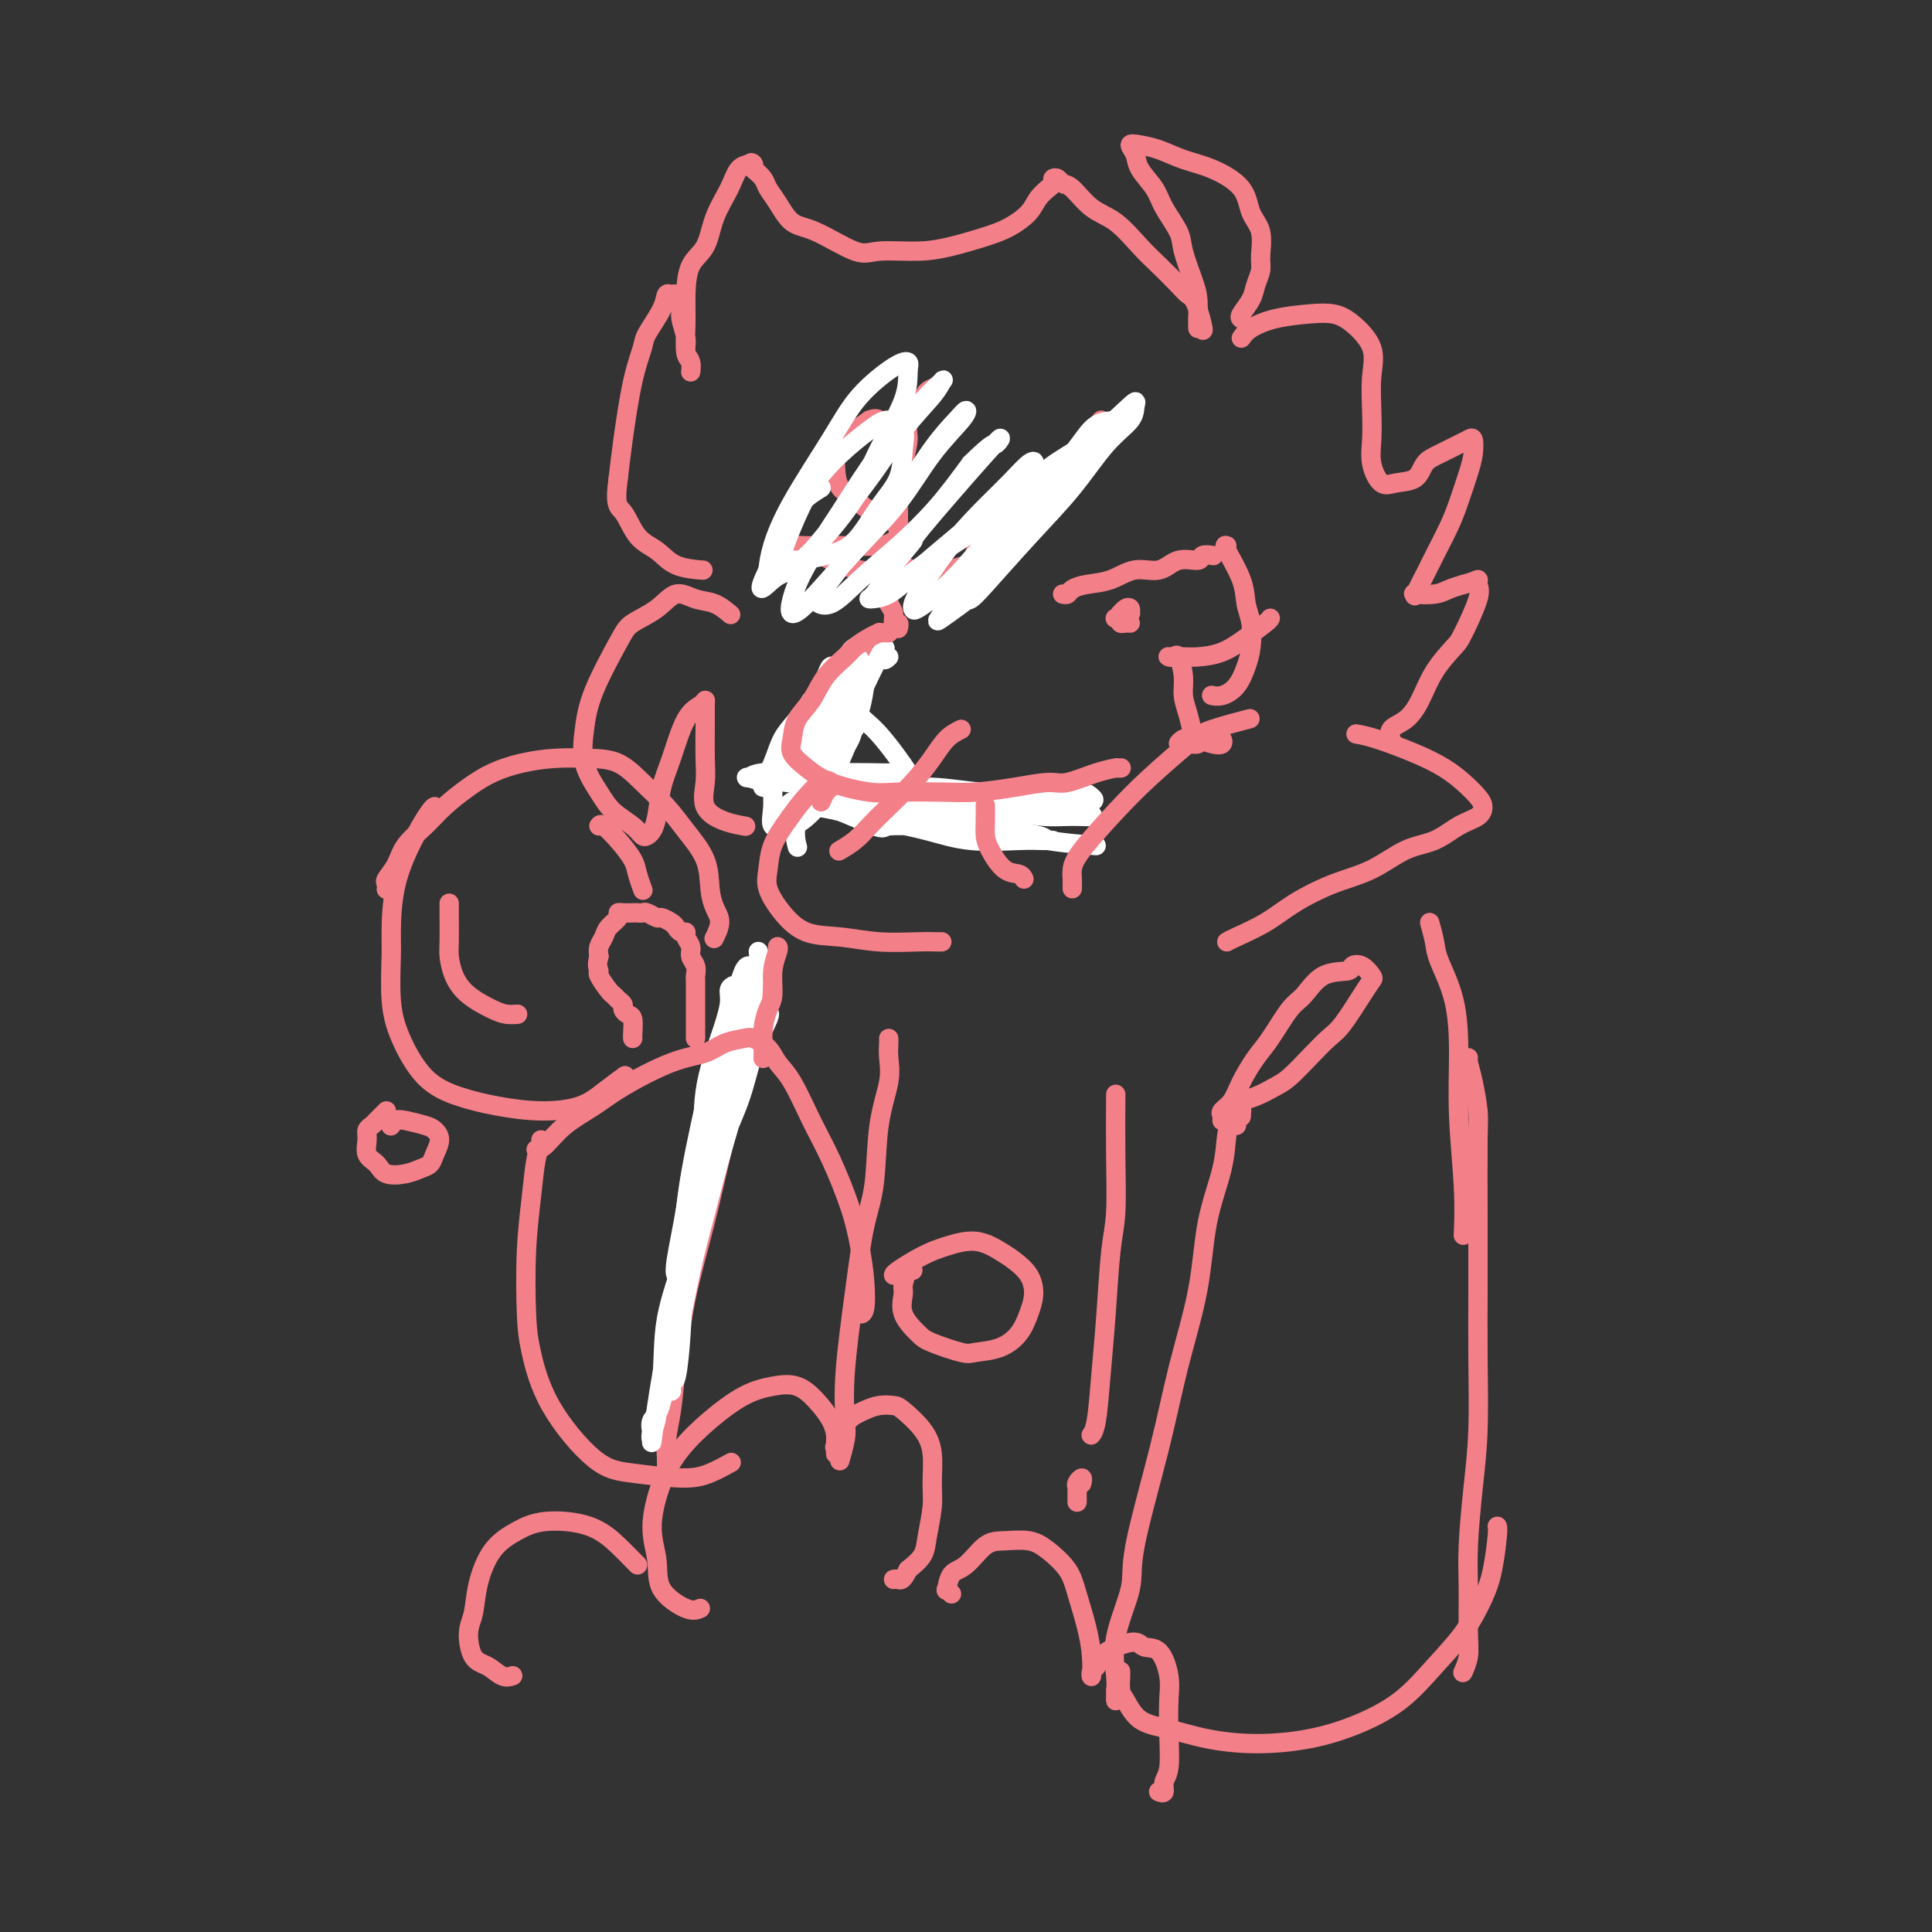 <svg viewBox='0 0 400 400' version='1.1' xmlns='http://www.w3.org/2000/svg' xmlns:xlink='http://www.w3.org/1999/xlink'><rect x="0" y="0" width="400" height="400" fill="#333333" stroke="none"/><g fill='none' stroke='#F37F89' stroke-width='4' stroke-linecap='round' stroke-linejoin='round'><path d='M195,79c-0.223,0.359 -0.446,0.718 -1,1c-0.554,0.282 -1.440,0.486 -2,1c-0.560,0.514 -0.794,1.339 -1,2c-0.206,0.661 -0.385,1.160 -1,2c-0.615,0.840 -1.667,2.023 -2,3c-0.333,0.977 0.054,1.748 0,3c-0.054,1.252 -0.550,2.986 -1,5c-0.450,2.014 -0.854,4.307 -1,6c-0.146,1.693 -0.035,2.787 0,4c0.035,1.213 -0.005,2.545 0,4c0.005,1.455 0.054,3.035 0,4c-0.054,0.965 -0.211,1.317 0,2c0.211,0.683 0.788,1.699 1,2c0.212,0.301 0.057,-0.111 0,0c-0.057,0.111 -0.016,0.746 0,1c0.016,0.254 0.008,0.127 0,0'/><path d='M257,66c-0.205,-0.154 -0.409,-0.307 0,-1c0.409,-0.693 1.432,-1.925 2,-3c0.568,-1.075 0.681,-1.994 1,-3c0.319,-1.006 0.843,-2.099 1,-3c0.157,-0.901 -0.053,-1.610 0,-3c0.053,-1.390 0.367,-3.460 0,-5c-0.367,-1.540 -1.416,-2.549 -2,-4c-0.584,-1.451 -0.701,-3.345 -2,-5c-1.299,-1.655 -3.778,-3.072 -6,-4c-2.222,-0.928 -4.185,-1.368 -6,-2c-1.815,-0.632 -3.480,-1.458 -5,-2c-1.520,-0.542 -2.895,-0.802 -4,-1c-1.105,-0.198 -1.941,-0.333 -2,0c-0.059,0.333 0.661,1.135 1,2c0.339,0.865 0.299,1.793 1,3c0.701,1.207 2.142,2.693 3,4c0.858,1.307 1.134,2.435 2,4c0.866,1.565 2.323,3.567 3,5c0.677,1.433 0.574,2.298 1,4c0.426,1.702 1.382,4.243 2,6c0.618,1.757 0.898,2.730 1,4c0.102,1.270 0.027,2.835 0,4c-0.027,1.165 -0.007,1.929 0,2c0.007,0.071 0.002,-0.551 0,-1c-0.002,-0.449 -0.001,-0.724 0,-1'/><path d='M248,66c1.959,5.280 0.857,0.480 0,-2c-0.857,-2.480 -1.470,-2.639 -2,-3c-0.530,-0.361 -0.977,-0.924 -2,-2c-1.023,-1.076 -2.623,-2.667 -4,-4c-1.377,-1.333 -2.530,-2.409 -4,-4c-1.470,-1.591 -3.258,-3.698 -5,-5c-1.742,-1.302 -3.437,-1.800 -5,-3c-1.563,-1.200 -2.992,-3.104 -4,-4c-1.008,-0.896 -1.595,-0.786 -2,-1c-0.405,-0.214 -0.629,-0.752 -1,-1c-0.371,-0.248 -0.890,-0.205 -1,0c-0.110,0.205 0.191,0.571 0,1c-0.191,0.429 -0.872,0.920 -1,1c-0.128,0.080 0.296,-0.250 0,0c-0.296,0.250 -1.312,1.078 -2,2c-0.688,0.922 -1.047,1.936 -2,3c-0.953,1.064 -2.499,2.179 -4,3c-1.501,0.821 -2.957,1.348 -5,2c-2.043,0.652 -4.675,1.429 -7,2c-2.325,0.571 -4.345,0.937 -7,1c-2.655,0.063 -5.947,-0.178 -8,0c-2.053,0.178 -2.869,0.774 -5,0c-2.131,-0.774 -5.578,-2.917 -8,-4c-2.422,-1.083 -3.817,-1.105 -5,-2c-1.183,-0.895 -2.152,-2.663 -3,-4c-0.848,-1.337 -1.574,-2.245 -2,-3c-0.426,-0.755 -0.550,-1.359 -1,-2c-0.450,-0.641 -1.225,-1.321 -2,-2'/><path d='M156,35c-1.170,-1.929 -0.094,-1.253 0,-1c0.094,0.253 -0.794,0.081 -1,0c-0.206,-0.081 0.269,-0.072 0,0c-0.269,0.072 -1.284,0.208 -2,1c-0.716,0.792 -1.134,2.241 -2,4c-0.866,1.759 -2.179,3.829 -3,6c-0.821,2.171 -1.149,4.441 -2,6c-0.851,1.559 -2.224,2.405 -3,4c-0.776,1.595 -0.954,3.939 -1,6c-0.046,2.061 0.041,3.838 0,6c-0.041,2.162 -0.211,4.707 0,6c0.211,1.293 0.804,1.333 1,2c0.196,0.667 -0.004,1.960 0,2c0.004,0.040 0.212,-1.172 0,-2c-0.212,-0.828 -0.844,-1.273 -1,-2c-0.156,-0.727 0.166,-1.735 0,-3c-0.166,-1.265 -0.818,-2.786 -1,-4c-0.182,-1.214 0.108,-2.122 0,-3c-0.108,-0.878 -0.614,-1.724 -1,-2c-0.386,-0.276 -0.652,0.020 -1,0c-0.348,-0.020 -0.779,-0.357 -1,0c-0.221,0.357 -0.234,1.409 -1,3c-0.766,1.591 -2.285,3.722 -3,5c-0.715,1.278 -0.625,1.703 -1,3c-0.375,1.297 -1.216,3.464 -2,7c-0.784,3.536 -1.510,8.439 -2,12c-0.490,3.561 -0.745,5.781 -1,8'/><path d='M128,99c-0.830,5.960 0.094,5.860 1,7c0.906,1.140 1.795,3.521 3,5c1.205,1.479 2.725,2.056 4,3c1.275,0.944 2.305,2.254 4,3c1.695,0.746 4.056,0.927 5,1c0.944,0.073 0.472,0.036 0,0'/><path d='M228,87c-0.596,0.764 -1.193,1.529 -2,3c-0.807,1.471 -1.825,3.650 -3,6c-1.175,2.350 -2.509,4.872 -4,7c-1.491,2.128 -3.140,3.863 -6,6c-2.860,2.137 -6.931,4.675 -9,6c-2.069,1.325 -2.136,1.435 -4,2c-1.864,0.565 -5.525,1.585 -8,2c-2.475,0.415 -3.762,0.227 -6,0c-2.238,-0.227 -5.425,-0.492 -8,-1c-2.575,-0.508 -4.539,-1.261 -6,-2c-1.461,-0.739 -2.420,-1.466 -4,-2c-1.580,-0.534 -3.780,-0.874 -4,-1c-0.220,-0.126 1.541,-0.037 3,0c1.459,0.037 2.615,0.021 4,0c1.385,-0.021 2.997,-0.047 5,0c2.003,0.047 4.395,0.168 6,0c1.605,-0.168 2.422,-0.625 3,-1c0.578,-0.375 0.915,-0.666 1,-1c0.085,-0.334 -0.083,-0.709 0,-1c0.083,-0.291 0.418,-0.499 0,-1c-0.418,-0.501 -1.590,-1.296 -3,-2c-1.410,-0.704 -3.058,-1.318 -4,-2c-0.942,-0.682 -1.179,-1.432 -2,-2c-0.821,-0.568 -2.225,-0.953 -3,-2c-0.775,-1.047 -0.920,-2.756 -1,-4c-0.080,-1.244 -0.094,-2.024 0,-3c0.094,-0.976 0.294,-2.147 1,-3c0.706,-0.853 1.916,-1.386 3,-2c1.084,-0.614 2.042,-1.307 3,-2'/><path d='M180,87c1.378,-0.622 1.822,-0.178 2,0c0.178,0.178 0.089,0.089 0,0'/><path d='M231,128c-0.091,0.009 -0.182,0.017 0,0c0.182,-0.017 0.638,-0.061 1,0c0.362,0.061 0.630,0.225 1,0c0.370,-0.225 0.841,-0.841 1,-1c0.159,-0.159 0.004,0.139 0,0c-0.004,-0.139 0.143,-0.714 0,-1c-0.143,-0.286 -0.575,-0.283 -1,0c-0.425,0.283 -0.843,0.846 -1,1c-0.157,0.154 -0.052,-0.102 0,0c0.052,0.102 0.053,0.563 0,1c-0.053,0.437 -0.158,0.849 0,1c0.158,0.151 0.581,0.041 1,0c0.419,-0.041 0.834,-0.012 1,0c0.166,0.012 0.083,0.006 0,0'/><path d='M220,123c0.368,0.086 0.736,0.173 1,0c0.264,-0.173 0.422,-0.604 1,-1c0.578,-0.396 1.574,-0.755 3,-1c1.426,-0.245 3.283,-0.376 5,-1c1.717,-0.624 3.295,-1.740 5,-2c1.705,-0.260 3.536,0.337 5,0c1.464,-0.337 2.561,-1.607 4,-2c1.439,-0.393 3.221,0.090 4,0c0.779,-0.090 0.556,-0.755 1,-1c0.444,-0.245 1.555,-0.070 2,0c0.445,0.070 0.222,0.035 0,0'/><path d='M184,123c-0.009,-0.095 -0.017,-0.189 0,0c0.017,0.189 0.061,0.663 0,1c-0.061,0.337 -0.227,0.539 0,1c0.227,0.461 0.845,1.182 1,2c0.155,0.818 -0.154,1.735 0,2c0.154,0.265 0.772,-0.121 1,0c0.228,0.121 0.065,0.749 0,1c-0.065,0.251 -0.033,0.126 0,0'/><path d='M181,136c-0.691,-0.061 -1.382,-0.123 -2,0c-0.618,0.123 -1.163,0.430 -2,1c-0.837,0.570 -1.965,1.402 -3,2c-1.035,0.598 -1.976,0.964 -3,2c-1.024,1.036 -2.130,2.744 -3,4c-0.870,1.256 -1.505,2.059 -2,3c-0.495,0.941 -0.849,2.021 -1,3c-0.151,0.979 -0.098,1.858 0,3c0.098,1.142 0.242,2.548 1,4c0.758,1.452 2.129,2.949 4,4c1.871,1.051 4.241,1.654 6,2c1.759,0.346 2.907,0.433 5,1c2.093,0.567 5.131,1.612 8,2c2.869,0.388 5.567,0.118 8,0c2.433,-0.118 4.599,-0.084 7,0c2.401,0.084 5.035,0.218 8,0c2.965,-0.218 6.260,-0.790 8,-1c1.740,-0.210 1.926,-0.060 2,0c0.074,0.060 0.037,0.030 0,0'/></g>
<g fill='none' stroke='#FFFFFF' stroke-width='4' stroke-linecap='round' stroke-linejoin='round'><path d='M184,136c-0.556,0.511 -1.111,1.022 -1,0c0.111,-1.022 0.889,-3.578 -1,0c-1.889,3.578 -6.444,13.289 -11,23'/><path d='M171,159c-2.167,3.833 -1.083,1.917 0,0'/><path d='M174,140c-0.449,-0.854 -0.897,-1.709 -1,-2c-0.103,-0.291 0.140,-0.019 0,0c-0.140,0.019 -0.664,-0.215 -1,0c-0.336,0.215 -0.484,0.878 -1,2c-0.516,1.122 -1.400,2.703 -2,5c-0.600,2.297 -0.915,5.311 -1,7c-0.085,1.689 0.060,2.055 0,3c-0.060,0.945 -0.325,2.469 0,3c0.325,0.531 1.239,0.068 2,0c0.761,-0.068 1.367,0.260 2,0c0.633,-0.260 1.292,-1.109 2,-2c0.708,-0.891 1.466,-1.826 2,-3c0.534,-1.174 0.846,-2.587 1,-4c0.154,-1.413 0.151,-2.827 0,-4c-0.151,-1.173 -0.450,-2.106 -1,-3c-0.550,-0.894 -1.352,-1.751 -2,-2c-0.648,-0.249 -1.141,0.109 -2,1c-0.859,0.891 -2.085,2.317 -3,4c-0.915,1.683 -1.520,3.625 -2,6c-0.480,2.375 -0.836,5.183 -1,7c-0.164,1.817 -0.137,2.642 0,4c0.137,1.358 0.383,3.250 1,4c0.617,0.750 1.605,0.357 4,1c2.395,0.643 6.198,2.321 10,4'/><path d='M181,171c2.463,0.770 1.619,0.195 3,0c1.381,-0.195 4.985,-0.010 8,0c3.015,0.010 5.440,-0.155 8,0c2.560,0.155 5.256,0.630 8,1c2.744,0.370 5.537,0.635 7,1c1.463,0.365 1.595,0.832 2,1c0.405,0.168 1.084,0.039 1,0c-0.084,-0.039 -0.931,0.012 -2,0c-1.069,-0.012 -2.360,-0.087 -5,0c-2.640,0.087 -6.627,0.335 -10,0c-3.373,-0.335 -6.130,-1.251 -9,-2c-2.870,-0.749 -5.854,-1.329 -9,-2c-3.146,-0.671 -6.456,-1.434 -9,-2c-2.544,-0.566 -4.324,-0.937 -6,-1c-1.676,-0.063 -3.249,0.180 -4,0c-0.751,-0.180 -0.679,-0.785 0,-1c0.679,-0.215 1.964,-0.042 4,0c2.036,0.042 4.822,-0.049 8,0c3.178,0.049 6.748,0.237 10,1c3.252,0.763 6.186,2.099 10,3c3.814,0.901 8.507,1.365 12,2c3.493,0.635 5.787,1.440 9,2c3.213,0.560 7.347,0.874 9,1c1.653,0.126 0.827,0.063 0,0'/><path d='M184,166c0.256,0.456 0.513,0.911 1,1c0.487,0.089 1.205,-0.189 3,0c1.795,0.189 4.667,0.846 7,1c2.333,0.154 4.129,-0.197 6,0c1.871,0.197 3.819,0.940 7,1c3.181,0.060 7.595,-0.562 10,-1c2.405,-0.438 2.803,-0.692 4,-1c1.197,-0.308 3.195,-0.671 4,-1c0.805,-0.329 0.418,-0.623 0,-1c-0.418,-0.377 -0.865,-0.837 -2,-1c-1.135,-0.163 -2.957,-0.029 -5,0c-2.043,0.029 -4.308,-0.049 -7,0c-2.692,0.049 -5.812,0.223 -9,0c-3.188,-0.223 -6.444,-0.845 -10,-1c-3.556,-0.155 -7.410,0.155 -10,0c-2.590,-0.155 -3.915,-0.775 -6,-1c-2.085,-0.225 -4.931,-0.053 -7,0c-2.069,0.053 -3.360,-0.012 -4,0c-0.640,0.012 -0.629,0.101 0,0c0.629,-0.101 1.877,-0.392 5,0c3.123,0.392 8.123,1.468 11,2c2.877,0.532 3.633,0.521 6,1c2.367,0.479 6.345,1.450 10,2c3.655,0.550 6.988,0.681 10,1c3.012,0.319 5.702,0.828 8,1c2.298,0.172 4.204,0.008 6,0c1.796,-0.008 3.481,0.139 4,0c0.519,-0.139 -0.129,-0.563 -1,-1c-0.871,-0.437 -1.965,-0.887 -4,-1c-2.035,-0.113 -5.010,0.111 -8,0c-2.990,-0.111 -5.995,-0.555 -9,-1'/><path d='M204,166c-4.205,-0.411 -3.719,0.063 -7,0c-3.281,-0.063 -10.330,-0.662 -15,-1c-4.670,-0.338 -6.961,-0.415 -10,-1c-3.039,-0.585 -6.825,-1.677 -9,-2c-2.175,-0.323 -2.739,0.124 -4,0c-1.261,-0.124 -3.218,-0.818 -4,-1c-0.782,-0.182 -0.388,0.147 0,0c0.388,-0.147 0.769,-0.771 3,-1c2.231,-0.229 6.312,-0.063 9,0c2.688,0.063 3.983,0.024 6,0c2.017,-0.024 4.756,-0.033 7,0c2.244,0.033 3.991,0.109 5,0c1.009,-0.109 1.278,-0.404 2,0c0.722,0.404 1.895,1.506 1,0c-0.895,-1.506 -3.860,-5.619 -6,-8c-2.140,-2.381 -3.455,-3.030 -4,-4c-0.545,-0.970 -0.321,-2.260 -1,-3c-0.679,-0.740 -2.262,-0.931 -3,-1c-0.738,-0.069 -0.632,-0.017 -1,0c-0.368,0.017 -1.208,-0.002 -2,0c-0.792,0.002 -1.534,0.025 -2,1c-0.466,0.975 -0.657,2.904 -1,4c-0.343,1.096 -0.838,1.361 -1,2c-0.162,0.639 0.008,1.652 0,2c-0.008,0.348 -0.193,0.033 0,0c0.193,-0.033 0.763,0.218 1,0c0.237,-0.218 0.141,-0.905 1,-2c0.859,-1.095 2.674,-2.599 4,-4c1.326,-1.401 2.163,-2.701 3,-4'/><path d='M176,143c1.548,-2.179 0.917,-2.625 1,-4c0.083,-1.375 0.881,-3.679 1,-2c0.119,1.679 -0.440,7.339 -1,13'/><path d='M177,150c-0.001,1.711 -0.004,0.490 0,-1c0.004,-1.490 0.015,-3.247 0,-5c-0.015,-1.753 -0.056,-3.501 0,-4c0.056,-0.499 0.207,0.250 0,0c-0.207,-0.250 -0.774,-1.500 -1,-2c-0.226,-0.500 -0.113,-0.250 0,0'/><path d='M177,134c-0.419,0.282 -0.838,0.565 -1,1c-0.162,0.435 -0.068,1.024 0,1c0.068,-0.024 0.111,-0.660 0,0c-0.111,0.660 -0.377,2.616 -1,4c-0.623,1.384 -1.603,2.197 -2,3c-0.397,0.803 -0.212,1.596 0,2c0.212,0.404 0.449,0.420 1,0c0.551,-0.420 1.414,-1.277 2,-2c0.586,-0.723 0.895,-1.314 1,-2c0.105,-0.686 0.006,-1.469 0,-2c-0.006,-0.531 0.081,-0.810 0,-1c-0.081,-0.190 -0.329,-0.292 -1,0c-0.671,0.292 -1.765,0.979 -3,2c-1.235,1.021 -2.612,2.376 -4,4c-1.388,1.624 -2.788,3.516 -4,5c-1.212,1.484 -2.235,2.560 -3,4c-0.765,1.440 -1.271,3.243 -2,5c-0.729,1.757 -1.680,3.466 -2,4c-0.320,0.534 -0.009,-0.108 0,0c0.009,0.108 -0.283,0.967 0,1c0.283,0.033 1.141,-0.760 2,-1c0.859,-0.240 1.718,0.073 3,-1c1.282,-1.073 2.988,-3.530 4,-5c1.012,-1.470 1.332,-1.951 2,-3c0.668,-1.049 1.684,-2.665 2,-4c0.316,-1.335 -0.069,-2.389 0,-3c0.069,-0.611 0.590,-0.780 0,-1c-0.590,-0.220 -2.292,-0.492 -3,0c-0.708,0.492 -0.421,1.748 -1,3c-0.579,1.252 -2.022,2.501 -3,4c-0.978,1.499 -1.489,3.250 -2,5'/><path d='M162,157c-1.392,2.750 -1.872,3.626 -2,5c-0.128,1.374 0.095,3.245 0,5c-0.095,1.755 -0.507,3.392 0,4c0.507,0.608 1.934,0.186 3,0c1.066,-0.186 1.770,-0.135 3,-1c1.230,-0.865 2.984,-2.647 4,-4c1.016,-1.353 1.293,-2.277 2,-4c0.707,-1.723 1.844,-4.247 3,-7c1.156,-2.753 2.332,-5.737 3,-8c0.668,-2.263 0.830,-3.805 1,-5c0.170,-1.195 0.350,-2.042 0,-2c-0.350,0.042 -1.229,0.975 -2,2c-0.771,1.025 -1.432,2.142 -3,5c-1.568,2.858 -4.042,7.456 -5,10c-0.958,2.544 -0.401,3.032 -1,5c-0.599,1.968 -2.354,5.414 -3,8c-0.646,2.586 -0.185,4.310 0,5c0.185,0.690 0.092,0.345 0,0'/></g>
<g fill='none' stroke='#F37F89' stroke-width='4' stroke-linecap='round' stroke-linejoin='round'><path d='M184,131c-0.299,-0.004 -0.598,-0.009 -1,0c-0.402,0.009 -0.907,0.031 -1,0c-0.093,-0.031 0.225,-0.117 0,0c-0.225,0.117 -0.993,0.436 -2,1c-1.007,0.564 -2.252,1.375 -3,2c-0.748,0.625 -0.999,1.066 -2,2c-1.001,0.934 -2.754,2.361 -4,4c-1.246,1.639 -1.986,3.492 -3,5c-1.014,1.508 -2.302,2.672 -3,4c-0.698,1.328 -0.806,2.818 -1,4c-0.194,1.182 -0.475,2.054 0,3c0.475,0.946 1.707,1.966 3,3c1.293,1.034 2.646,2.082 5,3c2.354,0.918 5.709,1.708 8,2c2.291,0.292 3.520,0.088 6,0c2.480,-0.088 6.212,-0.060 9,0c2.788,0.060 4.632,0.153 7,0c2.368,-0.153 5.259,-0.553 8,-1c2.741,-0.447 5.332,-0.943 7,-1c1.668,-0.057 2.412,0.324 4,0c1.588,-0.324 4.019,-1.355 6,-2c1.981,-0.645 3.510,-0.905 4,-1c0.490,-0.095 -0.060,-0.026 0,0c0.060,0.026 0.732,0.007 1,0c0.268,-0.007 0.134,-0.004 0,0'/><path d='M199,151c-1.016,0.511 -2.033,1.021 -3,2c-0.967,0.979 -1.886,2.425 -3,4c-1.114,1.575 -2.425,3.277 -4,5c-1.575,1.723 -3.414,3.467 -5,5c-1.586,1.533 -2.920,2.854 -4,4c-1.080,1.146 -1.906,2.116 -3,3c-1.094,0.884 -2.455,1.681 -3,2c-0.545,0.319 -0.272,0.159 0,0'/><path d='M151,127c0.245,0.209 0.490,0.419 0,0c-0.490,-0.419 -1.714,-1.465 -3,-2c-1.286,-0.535 -2.635,-0.557 -4,-1c-1.365,-0.443 -2.747,-1.307 -4,-1c-1.253,0.307 -2.377,1.784 -4,3c-1.623,1.216 -3.744,2.172 -5,3c-1.256,0.828 -1.648,1.530 -3,4c-1.352,2.470 -3.665,6.709 -5,10c-1.335,3.291 -1.693,5.633 -2,8c-0.307,2.367 -0.563,4.757 0,7c0.563,2.243 1.943,4.339 3,6c1.057,1.661 1.789,2.888 3,4c1.211,1.112 2.902,2.110 4,3c1.098,0.890 1.603,1.674 2,2c0.397,0.326 0.686,0.195 1,0c0.314,-0.195 0.653,-0.454 1,-1c0.347,-0.546 0.702,-1.378 1,-3c0.298,-1.622 0.539,-4.032 1,-6c0.461,-1.968 1.143,-3.493 2,-6c0.857,-2.507 1.890,-5.997 3,-8c1.110,-2.003 2.297,-2.518 3,-3c0.703,-0.482 0.921,-0.931 1,-1c0.079,-0.069 0.018,0.243 0,1c-0.018,0.757 0.006,1.961 0,4c-0.006,2.039 -0.043,4.914 0,7c0.043,2.086 0.166,3.382 0,5c-0.166,1.618 -0.622,3.557 0,5c0.622,1.443 2.321,2.388 4,3c1.679,0.612 3.337,0.889 4,1c0.663,0.111 0.332,0.055 0,0'/><path d='M263,128c-0.086,0.166 -0.172,0.332 -1,1c-0.828,0.668 -2.396,1.839 -4,3c-1.604,1.161 -3.242,2.311 -5,3c-1.758,0.689 -3.635,0.916 -5,1c-1.365,0.084 -2.219,0.023 -3,0c-0.781,-0.023 -1.489,-0.009 -2,0c-0.511,0.009 -0.827,0.014 -1,0c-0.173,-0.014 -0.205,-0.048 0,0c0.205,0.048 0.646,0.178 1,0c0.354,-0.178 0.620,-0.664 1,0c0.380,0.664 0.874,2.478 1,4c0.126,1.522 -0.114,2.751 0,4c0.114,1.249 0.584,2.518 1,4c0.416,1.482 0.777,3.178 1,4c0.223,0.822 0.307,0.770 1,1c0.693,0.230 1.995,0.741 3,1c1.005,0.259 1.712,0.266 2,0c0.288,-0.266 0.155,-0.804 0,-1c-0.155,-0.196 -0.334,-0.049 -1,0c-0.666,0.049 -1.819,-0.001 -3,0c-1.181,0.001 -2.391,0.054 -3,0c-0.609,-0.054 -0.618,-0.214 -1,0c-0.382,0.214 -1.135,0.803 -1,1c0.135,0.197 1.160,0.001 2,0c0.840,-0.001 1.495,0.192 2,0c0.505,-0.192 0.858,-0.769 1,-1c0.142,-0.231 0.071,-0.115 0,0'/><path d='M257,70c0.457,-0.647 0.914,-1.294 2,-2c1.086,-0.706 2.800,-1.471 5,-2c2.200,-0.529 4.887,-0.822 7,-1c2.113,-0.178 3.652,-0.240 5,0c1.348,0.240 2.505,0.783 4,2c1.495,1.217 3.327,3.108 4,5c0.673,1.892 0.186,3.786 0,6c-0.186,2.214 -0.070,4.747 0,7c0.070,2.253 0.095,4.224 0,6c-0.095,1.776 -0.311,3.356 0,5c0.311,1.644 1.149,3.353 2,4c0.851,0.647 1.716,0.233 3,0c1.284,-0.233 2.988,-0.286 4,-1c1.012,-0.714 1.333,-2.088 2,-3c0.667,-0.912 1.682,-1.360 3,-2c1.318,-0.640 2.940,-1.472 4,-2c1.060,-0.528 1.560,-0.753 2,-1c0.440,-0.247 0.821,-0.515 1,0c0.179,0.515 0.157,1.814 0,3c-0.157,1.186 -0.450,2.258 -1,4c-0.550,1.742 -1.356,4.152 -2,6c-0.644,1.848 -1.124,3.132 -2,5c-0.876,1.868 -2.147,4.318 -3,6c-0.853,1.682 -1.288,2.595 -2,4c-0.712,1.405 -1.702,3.302 -2,4c-0.298,0.698 0.097,0.198 0,0c-0.097,-0.198 -0.686,-0.094 0,0c0.686,0.094 2.646,0.179 4,0c1.354,-0.179 2.101,-0.623 3,-1c0.899,-0.377 1.949,-0.689 3,-1'/><path d='M303,121c2.238,-0.576 2.834,-1.016 3,-1c0.166,0.016 -0.098,0.487 0,1c0.098,0.513 0.557,1.067 0,3c-0.557,1.933 -2.129,5.246 -3,7c-0.871,1.754 -1.040,1.950 -2,3c-0.960,1.050 -2.713,2.954 -4,5c-1.287,2.046 -2.110,4.233 -3,6c-0.890,1.767 -1.847,3.113 -3,4c-1.153,0.887 -2.503,1.316 -3,2c-0.497,0.684 -0.142,1.624 0,2c0.142,0.376 0.071,0.188 0,0'/><path d='M222,184c-0.004,-0.352 -0.008,-0.704 0,-1c0.008,-0.296 0.028,-0.537 0,-1c-0.028,-0.463 -0.103,-1.149 0,-2c0.103,-0.851 0.386,-1.866 2,-4c1.614,-2.134 4.560,-5.388 7,-8c2.440,-2.612 4.375,-4.581 7,-7c2.625,-2.419 5.941,-5.288 8,-7c2.059,-1.712 2.862,-2.269 5,-3c2.138,-0.731 5.611,-1.638 7,-2c1.389,-0.362 0.695,-0.181 0,0'/><path d='M254,195c0.297,-0.176 0.594,-0.352 2,-1c1.406,-0.648 3.921,-1.767 6,-3c2.079,-1.233 3.721,-2.580 6,-4c2.279,-1.420 5.197,-2.912 8,-4c2.803,-1.088 5.493,-1.772 8,-3c2.507,-1.228 4.830,-3.001 7,-4c2.170,-0.999 4.188,-1.226 6,-2c1.812,-0.774 3.419,-2.097 5,-3c1.581,-0.903 3.134,-1.386 4,-2c0.866,-0.614 1.043,-1.360 1,-2c-0.043,-0.640 -0.307,-1.173 -1,-2c-0.693,-0.827 -1.815,-1.949 -3,-3c-1.185,-1.051 -2.434,-2.033 -4,-3c-1.566,-0.967 -3.451,-1.919 -6,-3c-2.549,-1.081 -5.763,-2.291 -8,-3c-2.237,-0.709 -3.496,-0.917 -4,-1c-0.504,-0.083 -0.252,-0.042 0,0'/><path d='M170,166c0.318,-0.755 0.637,-1.511 1,-2c0.363,-0.489 0.772,-0.712 1,-1c0.228,-0.288 0.275,-0.641 0,-1c-0.275,-0.359 -0.872,-0.725 -2,0c-1.128,0.725 -2.788,2.541 -4,4c-1.212,1.459 -1.977,2.560 -3,4c-1.023,1.440 -2.303,3.220 -3,5c-0.697,1.780 -0.811,3.562 -1,5c-0.189,1.438 -0.452,2.533 0,4c0.452,1.467 1.618,3.307 3,5c1.382,1.693 2.979,3.238 5,4c2.021,0.762 4.464,0.740 7,1c2.536,0.260 5.163,0.802 8,1c2.837,0.198 5.884,0.053 8,0c2.116,-0.053 3.300,-0.014 4,0c0.700,0.014 0.914,0.004 1,0c0.086,-0.004 0.043,-0.002 0,0'/><path d='M204,167c-0.003,-0.265 -0.006,-0.530 0,0c0.006,0.530 0.022,1.854 0,3c-0.022,1.146 -0.083,2.115 0,3c0.083,0.885 0.310,1.688 1,3c0.690,1.313 1.845,3.135 3,4c1.155,0.865 2.311,0.771 3,1c0.689,0.229 0.911,0.780 1,1c0.089,0.220 0.044,0.110 0,0'/><path d='M256,233c0.085,-0.514 0.170,-1.029 0,-1c-0.170,0.029 -0.596,0.600 -1,1c-0.404,0.400 -0.786,0.627 -1,2c-0.214,1.373 -0.260,3.891 -1,7c-0.740,3.109 -2.175,6.810 -3,11c-0.825,4.190 -1.041,8.871 -2,14c-0.959,5.129 -2.661,10.708 -4,16c-1.339,5.292 -2.317,10.299 -4,17c-1.683,6.701 -4.073,15.098 -5,20c-0.927,4.902 -0.392,6.310 -1,9c-0.608,2.690 -2.359,6.661 -3,10c-0.641,3.339 -0.172,6.047 0,8c0.172,1.953 0.046,3.152 0,4c-0.046,0.848 -0.012,1.344 0,1c0.012,-0.344 0.004,-1.527 0,-2c-0.004,-0.473 -0.002,-0.237 0,0'/><path d='M304,219c-0.083,0.131 -0.166,0.261 0,1c0.166,0.739 0.580,2.085 1,4c0.420,1.915 0.844,4.398 1,6c0.156,1.602 0.042,2.321 0,6c-0.042,3.679 -0.014,10.316 0,16c0.014,5.684 0.014,10.415 0,15c-0.014,4.585 -0.042,9.023 0,14c0.042,4.977 0.155,10.494 0,15c-0.155,4.506 -0.576,8.000 -1,12c-0.424,4.000 -0.849,8.505 -1,12c-0.151,3.495 -0.027,5.981 0,9c0.027,3.019 -0.044,6.572 0,9c0.044,2.428 0.204,3.731 0,5c-0.204,1.269 -0.773,2.506 -1,3c-0.227,0.494 -0.114,0.247 0,0'/><path d='M232,346c0.016,0.114 0.031,0.229 0,1c-0.031,0.771 -0.109,2.199 0,3c0.109,0.801 0.404,0.975 1,2c0.596,1.025 1.492,2.900 3,4c1.508,1.100 3.628,1.425 6,2c2.372,0.575 4.996,1.398 8,2c3.004,0.602 6.388,0.981 10,1c3.612,0.019 7.452,-0.323 11,-1c3.548,-0.677 6.802,-1.688 10,-3c3.198,-1.312 6.338,-2.924 9,-5c2.662,-2.076 4.847,-4.615 7,-7c2.153,-2.385 4.276,-4.615 6,-7c1.724,-2.385 3.050,-4.926 4,-7c0.950,-2.074 1.523,-3.679 2,-6c0.477,-2.321 0.859,-5.356 1,-7c0.141,-1.644 0.040,-1.898 0,-2c-0.040,-0.102 -0.020,-0.051 0,0'/><path d='M296,191c0.392,1.412 0.783,2.824 1,4c0.217,1.176 0.258,2.117 1,4c0.742,1.883 2.185,4.709 3,8c0.815,3.291 1.003,7.048 1,11c-0.003,3.952 -0.197,8.101 0,13c0.197,4.899 0.784,10.550 1,15c0.216,4.450 0.062,7.700 0,9c-0.062,1.300 -0.031,0.650 0,0'/><path d='M145,333c-0.721,0.312 -1.442,0.623 -3,0c-1.558,-0.623 -3.952,-2.181 -5,-4c-1.048,-1.819 -0.751,-3.899 -1,-6c-0.249,-2.101 -1.044,-4.222 -1,-7c0.044,-2.778 0.926,-6.212 2,-9c1.074,-2.788 2.338,-4.931 4,-7c1.662,-2.069 3.722,-4.063 6,-6c2.278,-1.937 4.775,-3.817 7,-5c2.225,-1.183 4.180,-1.670 6,-2c1.820,-0.330 3.507,-0.504 5,0c1.493,0.504 2.792,1.685 4,3c1.208,1.315 2.324,2.765 3,4c0.676,1.235 0.912,2.254 1,3c0.088,0.746 0.030,1.220 0,2c-0.030,0.780 -0.030,1.866 0,2c0.030,0.134 0.090,-0.685 0,-1c-0.090,-0.315 -0.331,-0.127 0,-1c0.331,-0.873 1.234,-2.809 2,-4c0.766,-1.191 1.397,-1.639 2,-2c0.603,-0.361 1.180,-0.635 2,-1c0.820,-0.365 1.884,-0.820 3,-1c1.116,-0.180 2.285,-0.086 3,0c0.715,0.086 0.977,0.162 2,1c1.023,0.838 2.807,2.436 4,4c1.193,1.564 1.796,3.093 2,5c0.204,1.907 0.008,4.190 0,6c-0.008,1.810 0.173,3.145 0,5c-0.173,1.855 -0.700,4.230 -1,6c-0.300,1.770 -0.371,2.934 -1,4c-0.629,1.066 -1.814,2.033 -3,3'/><path d='M188,325c-1.167,2.464 -1.583,2.125 -2,2c-0.417,-0.125 -0.833,-0.036 -1,0c-0.167,0.036 -0.083,0.018 0,0'/><path d='M189,263c-0.304,-0.304 -0.608,-0.607 -1,0c-0.392,0.607 -0.874,2.126 -1,3c-0.126,0.874 0.102,1.103 0,2c-0.102,0.897 -0.535,2.461 0,4c0.535,1.539 2.040,3.052 3,4c0.960,0.948 1.377,1.332 3,2c1.623,0.668 4.452,1.621 6,2c1.548,0.379 1.816,0.185 3,0c1.184,-0.185 3.283,-0.359 5,-1c1.717,-0.641 3.053,-1.747 4,-3c0.947,-1.253 1.504,-2.653 2,-4c0.496,-1.347 0.932,-2.642 1,-4c0.068,-1.358 -0.231,-2.778 -1,-4c-0.769,-1.222 -2.006,-2.246 -3,-3c-0.994,-0.754 -1.745,-1.239 -3,-2c-1.255,-0.761 -3.016,-1.797 -5,-2c-1.984,-0.203 -4.192,0.429 -6,1c-1.808,0.571 -3.217,1.081 -5,2c-1.783,0.919 -3.942,2.247 -5,3c-1.058,0.753 -1.017,0.929 -1,1c0.017,0.071 0.008,0.035 0,0'/><path d='M80,230c-0.331,0.334 -0.663,0.669 -1,1c-0.337,0.331 -0.681,0.659 -1,1c-0.319,0.341 -0.615,0.696 -1,1c-0.385,0.304 -0.859,0.558 -1,1c-0.141,0.442 0.052,1.072 0,2c-0.052,0.928 -0.348,2.155 0,3c0.348,0.845 1.340,1.310 2,2c0.660,0.690 0.988,1.606 2,2c1.012,0.394 2.706,0.268 4,0c1.294,-0.268 2.186,-0.677 3,-1c0.814,-0.323 1.549,-0.559 2,-1c0.451,-0.441 0.619,-1.088 1,-2c0.381,-0.912 0.975,-2.088 1,-3c0.025,-0.912 -0.519,-1.561 -1,-2c-0.481,-0.439 -0.900,-0.667 -2,-1c-1.100,-0.333 -2.883,-0.770 -4,-1c-1.117,-0.230 -1.570,-0.254 -2,0c-0.430,0.254 -0.837,0.787 -1,1c-0.163,0.213 -0.081,0.107 0,0'/><path d='M132,324c-0.202,-0.193 -0.405,-0.387 -1,-1c-0.595,-0.613 -1.583,-1.647 -3,-3c-1.417,-1.353 -3.262,-3.025 -6,-4c-2.738,-0.975 -6.368,-1.254 -9,-1c-2.632,0.254 -4.264,1.041 -6,2c-1.736,0.959 -3.574,2.088 -5,4c-1.426,1.912 -2.440,4.605 -3,7c-0.560,2.395 -0.666,4.492 -1,6c-0.334,1.508 -0.895,2.429 -1,4c-0.105,1.571 0.245,3.794 1,5c0.755,1.206 1.914,1.395 3,2c1.086,0.605 2.100,1.624 3,2c0.900,0.376 1.686,0.107 2,0c0.314,-0.107 0.157,-0.054 0,0'/><path d='M197,330c-0.410,-0.506 -0.819,-1.011 -1,-1c-0.181,0.011 -0.132,0.539 0,0c0.132,-0.539 0.349,-2.146 1,-3c0.651,-0.854 1.737,-0.957 3,-2c1.263,-1.043 2.702,-3.028 4,-4c1.298,-0.972 2.455,-0.931 4,-1c1.545,-0.069 3.478,-0.250 5,0c1.522,0.250 2.632,0.929 4,2c1.368,1.071 2.994,2.534 4,4c1.006,1.466 1.393,2.936 2,5c0.607,2.064 1.434,4.723 2,7c0.566,2.277 0.871,4.174 1,6c0.129,1.826 0.081,3.583 0,4c-0.081,0.417 -0.194,-0.506 0,-1c0.194,-0.494 0.694,-0.559 1,-1c0.306,-0.441 0.417,-1.257 1,-2c0.583,-0.743 1.638,-1.413 3,-2c1.362,-0.587 3.030,-1.090 4,-1c0.970,0.090 1.240,0.772 2,1c0.760,0.228 2.008,0.000 3,1c0.992,1.000 1.726,3.226 2,5c0.274,1.774 0.089,3.096 0,5c-0.089,1.904 -0.080,4.391 0,7c0.080,2.609 0.231,5.340 0,7c-0.231,1.660 -0.846,2.249 -1,3c-0.154,0.751 0.151,1.664 0,2c-0.151,0.336 -0.757,0.096 -1,0c-0.243,-0.096 -0.121,-0.048 0,0'/><path d='M157,204c-0.049,0.422 -0.098,0.845 0,1c0.098,0.155 0.344,0.043 0,1c-0.344,0.957 -1.279,2.983 -2,6c-0.721,3.017 -1.230,7.024 -2,11c-0.770,3.976 -1.803,7.920 -3,13c-1.197,5.080 -2.559,11.296 -4,17c-1.441,5.704 -2.960,10.897 -4,16c-1.040,5.103 -1.599,10.117 -2,14c-0.401,3.883 -0.643,6.634 -1,9c-0.357,2.366 -0.828,4.345 -1,6c-0.172,1.655 -0.046,2.984 0,4c0.046,1.016 0.013,1.719 0,2c-0.013,0.281 -0.007,0.141 0,0'/><path d='M184,215c0.015,0.184 0.030,0.368 0,1c-0.030,0.632 -0.105,1.714 0,3c0.105,1.286 0.391,2.778 0,5c-0.391,2.222 -1.457,5.175 -2,9c-0.543,3.825 -0.562,8.523 -1,12c-0.438,3.477 -1.293,5.734 -2,9c-0.707,3.266 -1.265,7.541 -2,13c-0.735,5.459 -1.647,12.101 -2,17c-0.353,4.899 -0.146,8.055 0,10c0.146,1.945 0.232,2.677 0,4c-0.232,1.323 -0.780,3.235 -1,4c-0.220,0.765 -0.110,0.382 0,0'/><path d='M231,227c0.006,-0.501 0.013,-1.002 0,1c-0.013,2.002 -0.045,6.509 0,11c0.045,4.491 0.167,8.968 0,12c-0.167,3.032 -0.623,4.620 -1,8c-0.377,3.380 -0.676,8.552 -1,13c-0.324,4.448 -0.675,8.172 -1,12c-0.325,3.828 -0.626,7.761 -1,10c-0.374,2.239 -0.821,2.782 -1,3c-0.179,0.218 -0.089,0.109 0,0'/><path d='M223,311c0.002,-0.334 0.004,-0.669 0,-1c-0.004,-0.331 -0.015,-0.659 0,-1c0.015,-0.341 0.057,-0.693 0,-1c-0.057,-0.307 -0.211,-0.567 0,-1c0.211,-0.433 0.788,-1.040 1,-1c0.212,0.040 0.061,0.726 0,1c-0.061,0.274 -0.030,0.137 0,0'/></g>
<g fill='none' stroke='#FFFFFF' stroke-width='4' stroke-linecap='round' stroke-linejoin='round'><path d='M153,204c-0.300,-0.061 -0.599,-0.122 -1,0c-0.401,0.122 -0.903,0.427 -1,1c-0.097,0.573 0.212,1.415 0,3c-0.212,1.585 -0.946,3.914 -2,7c-1.054,3.086 -2.429,6.930 -3,11c-0.571,4.070 -0.339,8.367 -1,13c-0.661,4.633 -2.215,9.601 -3,14c-0.785,4.399 -0.799,8.228 -1,12c-0.201,3.772 -0.587,7.487 -1,11c-0.413,3.513 -0.853,6.822 -1,9c-0.147,2.178 -0.000,3.223 0,3c0.000,-0.223 -0.146,-1.714 0,-2c0.146,-0.286 0.586,0.634 1,-1c0.414,-1.634 0.804,-5.822 1,-9c0.196,-3.178 0.198,-5.346 1,-10c0.802,-4.654 2.404,-11.793 3,-16c0.596,-4.207 0.185,-5.482 1,-9c0.815,-3.518 2.857,-9.279 4,-13c1.143,-3.721 1.387,-5.401 2,-7c0.613,-1.599 1.595,-3.115 2,-4c0.405,-0.885 0.232,-1.139 0,-1c-0.232,0.139 -0.525,0.670 -1,2c-0.475,1.330 -1.133,3.459 -2,6c-0.867,2.541 -1.943,5.494 -3,9c-1.057,3.506 -2.095,7.566 -3,12c-0.905,4.434 -1.679,9.241 -3,14c-1.321,4.759 -3.191,9.471 -4,14c-0.809,4.529 -0.557,8.874 -1,13c-0.443,4.126 -1.581,8.034 -2,10c-0.419,1.966 -0.120,1.990 0,2c0.120,0.010 0.060,0.005 0,0'/><path d='M135,298c-0.315,2.734 0.399,-2.929 1,-7c0.601,-4.071 1.091,-6.548 2,-12c0.909,-5.452 2.239,-13.877 3,-20c0.761,-6.123 0.953,-9.942 2,-16c1.047,-6.058 2.950,-14.355 4,-19c1.050,-4.645 1.247,-5.636 2,-8c0.753,-2.364 2.061,-6.099 3,-9c0.939,-2.901 1.510,-4.966 2,-6c0.490,-1.034 0.898,-1.037 1,-1c0.102,0.037 -0.104,0.113 0,1c0.104,0.887 0.517,2.586 0,5c-0.517,2.414 -1.963,5.543 -3,9c-1.037,3.457 -1.664,7.243 -3,14c-1.336,6.757 -3.381,16.485 -5,24c-1.619,7.515 -2.814,12.816 -4,18c-1.186,5.184 -2.365,10.252 -3,14c-0.635,3.748 -0.726,6.175 -1,8c-0.274,1.825 -0.730,3.046 -1,3c-0.270,-0.046 -0.353,-1.361 0,-2c0.353,-0.639 1.141,-0.603 2,-4c0.859,-3.397 1.790,-10.226 3,-16c1.210,-5.774 2.700,-10.493 4,-16c1.300,-5.507 2.412,-11.803 4,-17c1.588,-5.197 3.654,-9.296 5,-13c1.346,-3.704 1.974,-7.013 3,-10c1.026,-2.987 2.450,-5.652 3,-7c0.550,-1.348 0.228,-1.378 0,-1c-0.228,0.378 -0.360,1.163 -1,3c-0.640,1.837 -1.788,4.725 -3,8c-1.212,3.275 -2.489,6.936 -4,12c-1.511,5.064 -3.255,11.532 -5,18'/><path d='M146,251c-2.585,8.440 -2.547,9.539 -3,12c-0.453,2.461 -1.396,6.283 -2,9c-0.604,2.717 -0.871,4.328 -1,5c-0.129,0.672 -0.122,0.405 0,0c0.122,-0.405 0.359,-0.946 1,-4c0.641,-3.054 1.687,-8.620 3,-14c1.313,-5.380 2.891,-10.575 4,-16c1.109,-5.425 1.747,-11.080 3,-16c1.253,-4.920 3.121,-9.105 4,-13c0.879,-3.895 0.767,-7.499 1,-10c0.233,-2.501 0.810,-3.899 1,-5c0.190,-1.101 -0.005,-1.906 0,-2c0.005,-0.094 0.212,0.522 0,2c-0.212,1.478 -0.843,3.817 -2,7c-1.157,3.183 -2.839,7.209 -4,11c-1.161,3.791 -1.800,7.345 -3,11c-1.200,3.655 -2.963,7.410 -4,11c-1.037,3.590 -1.350,7.014 -2,11c-0.650,3.986 -1.636,8.535 -2,11c-0.364,2.465 -0.104,2.847 0,3c0.104,0.153 0.052,0.076 0,0'/></g>
<g fill='none' stroke='#F37F89' stroke-width='4' stroke-linecap='round' stroke-linejoin='round'><path d='M111,238c0.544,-0.069 1.088,-0.137 2,-1c0.912,-0.863 2.194,-2.520 4,-4c1.806,-1.480 4.138,-2.781 6,-4c1.862,-1.219 3.255,-2.354 6,-4c2.745,-1.646 6.842,-3.801 10,-5c3.158,-1.199 5.378,-1.440 7,-2c1.622,-0.560 2.646,-1.437 4,-2c1.354,-0.563 3.036,-0.811 4,-1c0.964,-0.189 1.209,-0.317 2,0c0.791,0.317 2.129,1.080 3,2c0.871,0.920 1.276,1.997 2,3c0.724,1.003 1.766,1.932 3,4c1.234,2.068 2.660,5.275 4,8c1.340,2.725 2.595,4.969 4,8c1.405,3.031 2.961,6.851 4,10c1.039,3.149 1.560,5.628 2,8c0.440,2.372 0.798,4.636 1,7c0.202,2.364 0.247,4.829 0,6c-0.247,1.171 -0.785,1.049 -1,1c-0.215,-0.049 -0.108,-0.024 0,0'/><path d='M112,236c0.091,0.261 0.182,0.522 0,1c-0.182,0.478 -0.635,1.172 -1,3c-0.365,1.828 -0.640,4.790 -1,8c-0.360,3.210 -0.804,6.667 -1,11c-0.196,4.333 -0.144,9.542 0,13c0.144,3.458 0.379,5.165 1,8c0.621,2.835 1.628,6.796 4,11c2.372,4.204 6.111,8.650 9,11c2.889,2.350 4.929,2.605 8,3c3.071,0.395 7.174,0.931 10,1c2.826,0.069 4.376,-0.327 6,-1c1.624,-0.673 3.321,-1.621 4,-2c0.679,-0.379 0.339,-0.190 0,0'/><path d='M144,215c0.000,-0.214 0.000,-0.427 0,-1c-0.000,-0.573 -0.000,-1.504 0,-2c0.000,-0.496 0.000,-0.557 0,-1c-0.000,-0.443 -0.000,-1.270 0,-2c0.000,-0.730 0.001,-1.364 0,-2c-0.001,-0.636 -0.004,-1.272 0,-2c0.004,-0.728 0.016,-1.546 0,-2c-0.016,-0.454 -0.061,-0.545 0,-1c0.061,-0.455 0.227,-1.275 0,-2c-0.227,-0.725 -0.848,-1.356 -1,-2c-0.152,-0.644 0.166,-1.300 0,-2c-0.166,-0.700 -0.817,-1.444 -1,-2c-0.183,-0.556 0.102,-0.924 0,-1c-0.102,-0.076 -0.589,0.138 -1,0c-0.411,-0.138 -0.744,-0.629 -1,-1c-0.256,-0.371 -0.436,-0.621 -1,-1c-0.564,-0.379 -1.513,-0.886 -2,-1c-0.487,-0.114 -0.511,0.166 -1,0c-0.489,-0.166 -1.444,-0.776 -2,-1c-0.556,-0.224 -0.714,-0.061 -1,0c-0.286,0.061 -0.702,0.018 -1,0c-0.298,-0.018 -0.479,-0.013 -1,0c-0.521,0.013 -1.382,0.034 -2,0c-0.618,-0.034 -0.992,-0.122 -1,0c-0.008,0.122 0.352,0.455 0,1c-0.352,0.545 -1.414,1.301 -2,2c-0.586,0.699 -0.696,1.342 -1,2c-0.304,0.658 -0.801,1.331 -1,2c-0.199,0.669 -0.099,1.335 0,2'/><path d='M124,198c-0.590,2.056 -0.064,2.698 0,3c0.064,0.302 -0.333,0.266 0,1c0.333,0.734 1.395,2.238 2,3c0.605,0.762 0.753,0.782 1,1c0.247,0.218 0.592,0.634 1,1c0.408,0.366 0.880,0.683 1,1c0.120,0.317 -0.111,0.635 0,1c0.111,0.365 0.566,0.777 1,1c0.434,0.223 0.848,0.256 1,1c0.152,0.744 0.041,2.199 0,3c-0.041,0.801 -0.011,0.946 0,1c0.011,0.054 0.003,0.015 0,0c-0.003,-0.015 -0.002,-0.008 0,0'/><path d='M90,167c-0.196,0.085 -0.392,0.170 -1,1c-0.608,0.830 -1.628,2.404 -3,5c-1.372,2.596 -3.096,6.214 -4,10c-0.904,3.786 -0.989,7.741 -1,10c-0.011,2.259 0.052,2.821 0,5c-0.052,2.179 -0.219,5.974 0,9c0.219,3.026 0.824,5.284 2,8c1.176,2.716 2.922,5.889 5,8c2.078,2.111 4.487,3.160 7,4c2.513,0.840 5.129,1.472 8,2c2.871,0.528 5.996,0.954 9,1c3.004,0.046 5.888,-0.287 8,-1c2.112,-0.713 3.453,-1.807 5,-3c1.547,-1.193 3.299,-2.484 4,-3c0.701,-0.516 0.350,-0.258 0,0'/><path d='M80,184c-0.014,0.100 -0.028,0.201 0,0c0.028,-0.201 0.096,-0.703 0,-1c-0.096,-0.297 -0.358,-0.389 0,-1c0.358,-0.611 1.337,-1.742 2,-3c0.663,-1.258 1.011,-2.644 2,-4c0.989,-1.356 2.618,-2.681 4,-4c1.382,-1.319 2.517,-2.630 4,-4c1.483,-1.370 3.315,-2.798 5,-4c1.685,-1.202 3.223,-2.178 5,-3c1.777,-0.822 3.793,-1.491 6,-2c2.207,-0.509 4.603,-0.857 7,-1c2.397,-0.143 4.793,-0.080 7,0c2.207,0.080 4.224,0.179 6,1c1.776,0.821 3.312,2.365 5,4c1.688,1.635 3.526,3.361 5,5c1.474,1.639 2.582,3.190 4,5c1.418,1.810 3.147,3.880 4,6c0.853,2.120 0.831,4.292 1,6c0.169,1.708 0.530,2.953 1,4c0.470,1.047 1.050,1.897 1,3c-0.050,1.103 -0.728,2.458 -1,3c-0.272,0.542 -0.136,0.271 0,0'/><path d='M93,187c-0.004,0.767 -0.008,1.535 0,3c0.008,1.465 0.029,3.629 0,5c-0.029,1.371 -0.107,1.951 0,3c0.107,1.049 0.400,2.568 1,4c0.600,1.432 1.506,2.776 3,4c1.494,1.224 3.576,2.328 5,3c1.424,0.672 2.191,0.912 3,1c0.809,0.088 1.660,0.025 2,0c0.340,-0.025 0.170,-0.013 0,0'/><path d='M124,171c0.168,-0.236 0.336,-0.473 1,0c0.664,0.473 1.824,1.654 3,3c1.176,1.346 2.367,2.856 3,4c0.633,1.144 0.709,1.924 1,3c0.291,1.076 0.797,2.450 1,3c0.203,0.550 0.101,0.275 0,0'/><path d='M181,112c0.357,0.325 0.714,0.650 1,1c0.286,0.350 0.502,0.724 1,1c0.498,0.276 1.278,0.454 2,1c0.722,0.546 1.387,1.459 2,2c0.613,0.541 1.176,0.709 2,1c0.824,0.291 1.909,0.705 3,1c1.091,0.295 2.187,0.472 3,1c0.813,0.528 1.341,1.408 2,2c0.659,0.592 1.447,0.895 2,1c0.553,0.105 0.870,0.012 1,0c0.130,-0.012 0.074,0.056 0,0c-0.074,-0.056 -0.164,-0.238 0,-1c0.164,-0.762 0.584,-2.106 1,-3c0.416,-0.894 0.828,-1.339 1,-2c0.172,-0.661 0.102,-1.540 0,-2c-0.102,-0.460 -0.237,-0.502 0,-1c0.237,-0.498 0.847,-1.453 1,-2c0.153,-0.547 -0.151,-0.686 0,-1c0.151,-0.314 0.757,-0.804 1,-1c0.243,-0.196 0.121,-0.098 0,0'/><path d='M254,113c-0.317,-0.129 -0.634,-0.257 0,1c0.634,1.257 2.220,3.900 3,6c0.780,2.100 0.754,3.658 1,5c0.246,1.342 0.764,2.468 1,4c0.236,1.532 0.189,3.468 0,5c-0.189,1.532 -0.520,2.659 -1,4c-0.480,1.341 -1.108,2.895 -2,4c-0.892,1.105 -2.048,1.759 -3,2c-0.952,0.241 -1.701,0.069 -2,0c-0.299,-0.069 -0.150,-0.034 0,0'/><path d='M253,232c0.050,-0.347 0.099,-0.694 0,-1c-0.099,-0.306 -0.348,-0.571 0,-1c0.348,-0.429 1.293,-1.022 2,-2c0.707,-0.978 1.175,-2.343 2,-4c0.825,-1.657 2.007,-3.607 3,-5c0.993,-1.393 1.797,-2.229 3,-4c1.203,-1.771 2.804,-4.478 4,-6c1.196,-1.522 1.986,-1.860 3,-3c1.014,-1.140 2.251,-3.083 4,-4c1.749,-0.917 4.011,-0.808 5,-1c0.989,-0.192 0.706,-0.687 1,-1c0.294,-0.313 1.166,-0.446 2,0c0.834,0.446 1.631,1.469 2,2c0.369,0.531 0.312,0.571 0,1c-0.312,0.429 -0.877,1.249 -2,3c-1.123,1.751 -2.803,4.433 -4,6c-1.197,1.567 -1.912,2.020 -3,3c-1.088,0.980 -2.548,2.486 -4,4c-1.452,1.514 -2.897,3.034 -4,4c-1.103,0.966 -1.865,1.376 -3,2c-1.135,0.624 -2.644,1.460 -4,2c-1.356,0.540 -2.559,0.784 -3,1c-0.441,0.216 -0.119,0.404 0,1c0.119,0.596 0.034,1.599 0,2c-0.034,0.401 -0.017,0.201 0,0'/><path d='M161,196c0.119,0.104 0.238,0.207 0,1c-0.238,0.793 -0.834,2.274 -1,4c-0.166,1.726 0.099,3.696 0,5c-0.099,1.304 -0.563,1.943 -1,3c-0.438,1.057 -0.849,2.531 -1,4c-0.151,1.469 -0.041,2.934 0,4c0.041,1.066 0.012,1.733 0,2c-0.012,0.267 -0.006,0.133 0,0'/></g>
<g fill='none' stroke='#FFFFFF' stroke-width='4' stroke-linecap='round' stroke-linejoin='round'><path d='M170,101c-1.380,0.848 -2.760,1.696 -4,3c-1.240,1.304 -2.339,3.065 -3,4c-0.661,0.935 -0.884,1.044 -1,2c-0.116,0.956 -0.125,2.760 0,4c0.125,1.240 0.384,1.916 2,2c1.616,0.084 4.590,-0.424 7,-1c2.410,-0.576 4.256,-1.221 6,-3c1.744,-1.779 3.387,-4.692 5,-7c1.613,-2.308 3.196,-4.012 4,-6c0.804,-1.988 0.829,-4.260 1,-6c0.171,-1.740 0.489,-2.948 0,-4c-0.489,-1.052 -1.787,-1.949 -3,-2c-1.213,-0.051 -2.343,0.744 -4,2c-1.657,1.256 -3.840,2.972 -6,5c-2.160,2.028 -4.297,4.366 -6,7c-1.703,2.634 -2.973,5.563 -4,8c-1.027,2.437 -1.811,4.382 -2,6c-0.189,1.618 0.219,2.909 1,3c0.781,0.091 1.936,-1.020 3,-2c1.064,-0.980 2.036,-1.831 4,-4c1.964,-2.169 4.920,-5.657 7,-9c2.080,-3.343 3.284,-6.543 5,-10c1.716,-3.457 3.944,-7.173 5,-10c1.056,-2.827 0.940,-4.767 1,-6c0.060,-1.233 0.295,-1.761 0,-2c-0.295,-0.239 -1.119,-0.189 -3,1c-1.881,1.189 -4.819,3.518 -7,6c-2.181,2.482 -3.605,5.119 -6,9c-2.395,3.881 -5.760,9.006 -8,13c-2.240,3.994 -3.354,6.855 -4,9c-0.646,2.145 -0.823,3.572 -1,5'/><path d='M159,118c-2.916,6.114 -0.705,3.397 1,2c1.705,-1.397 2.905,-1.476 4,-2c1.095,-0.524 2.086,-1.492 5,-5c2.914,-3.508 7.749,-9.554 11,-14c3.251,-4.446 4.916,-7.290 7,-10c2.084,-2.710 4.587,-5.287 6,-7c1.413,-1.713 1.735,-2.564 2,-3c0.265,-0.436 0.472,-0.457 0,0c-0.472,0.457 -1.622,1.392 -4,4c-2.378,2.608 -5.984,6.889 -9,11c-3.016,4.111 -5.441,8.051 -8,12c-2.559,3.949 -5.252,7.908 -7,11c-1.748,3.092 -2.553,5.318 -3,7c-0.447,1.682 -0.537,2.819 0,3c0.537,0.181 1.703,-0.595 4,-3c2.297,-2.405 5.727,-6.439 9,-10c3.273,-3.561 6.390,-6.649 9,-10c2.610,-3.351 4.714,-6.964 7,-10c2.286,-3.036 4.754,-5.494 6,-7c1.246,-1.506 1.269,-2.059 1,-2c-0.269,0.059 -0.830,0.728 -2,2c-1.170,1.272 -2.950,3.145 -5,6c-2.050,2.855 -4.371,6.692 -7,10c-2.629,3.308 -5.568,6.088 -8,9c-2.432,2.912 -4.359,5.955 -6,8c-1.641,2.045 -2.997,3.093 -3,4c-0.003,0.907 1.347,1.674 3,1c1.653,-0.674 3.608,-2.789 6,-5c2.392,-2.211 5.221,-4.518 8,-7c2.779,-2.482 5.508,-5.138 8,-8c2.492,-2.862 4.746,-5.931 7,-9'/><path d='M201,96c4.636,-4.572 4.727,-4.003 5,-4c0.273,0.003 0.727,-0.561 1,-1c0.273,-0.439 0.365,-0.755 -3,3c-3.365,3.755 -10.186,11.581 -13,15c-2.814,3.419 -1.619,2.433 -2,3c-0.381,0.567 -2.337,2.688 -4,5c-1.663,2.312 -3.032,4.817 -4,6c-0.968,1.183 -1.534,1.046 -1,1c0.534,-0.046 2.169,-0.000 4,-1c1.831,-1.000 3.857,-3.045 6,-5c2.143,-1.955 4.401,-3.819 7,-6c2.599,-2.181 5.537,-4.679 8,-7c2.463,-2.321 4.450,-4.465 6,-6c1.550,-1.535 2.661,-2.460 3,-3c0.339,-0.540 -0.095,-0.696 -1,0c-0.905,0.696 -2.281,2.242 -4,4c-1.719,1.758 -3.780,3.727 -6,6c-2.220,2.273 -4.599,4.851 -7,8c-2.401,3.149 -4.826,6.869 -6,9c-1.174,2.131 -1.099,2.672 -1,3c0.099,0.328 0.221,0.444 1,0c0.779,-0.444 2.215,-1.446 4,-3c1.785,-1.554 3.919,-3.660 6,-6c2.081,-2.340 4.108,-4.914 7,-8c2.892,-3.086 6.650,-6.684 9,-9c2.350,-2.316 3.293,-3.350 4,-4c0.707,-0.650 1.179,-0.917 1,-1c-0.179,-0.083 -1.010,0.016 -2,1c-0.990,0.984 -2.140,2.853 -4,5c-1.860,2.147 -4.430,4.574 -7,7'/><path d='M208,108c-3.433,3.872 -6.014,7.552 -8,10c-1.986,2.448 -3.375,3.664 -4,5c-0.625,1.336 -0.485,2.793 -1,4c-0.515,1.207 -1.686,2.166 0,1c1.686,-1.166 6.229,-4.456 8,-6c1.771,-1.544 0.768,-1.343 2,-3c1.232,-1.657 4.697,-5.172 8,-9c3.303,-3.828 6.442,-7.968 9,-11c2.558,-3.032 4.534,-4.957 6,-7c1.466,-2.043 2.421,-4.206 3,-5c0.579,-0.794 0.782,-0.221 0,0c-0.782,0.221 -2.549,0.089 -4,1c-1.451,0.911 -2.586,2.864 -5,6c-2.414,3.136 -6.108,7.454 -9,11c-2.892,3.546 -4.981,6.320 -7,9c-2.019,2.680 -3.968,5.267 -5,7c-1.032,1.733 -1.146,2.614 -1,3c0.146,0.386 0.550,0.278 1,0c0.450,-0.278 0.944,-0.724 3,-3c2.056,-2.276 5.675,-6.381 9,-10c3.325,-3.619 6.358,-6.751 9,-10c2.642,-3.249 4.895,-6.614 7,-9c2.105,-2.386 4.062,-3.794 5,-5c0.938,-1.206 0.858,-2.210 1,-3c0.142,-0.790 0.507,-1.364 -1,0c-1.507,1.364 -4.884,4.668 -8,7c-3.116,2.332 -5.970,3.694 -9,6c-3.030,2.306 -6.235,5.556 -9,8c-2.765,2.444 -5.091,4.081 -8,6c-2.909,1.919 -6.403,4.120 -9,6c-2.597,1.880 -4.299,3.440 -6,5'/></g>
</svg>